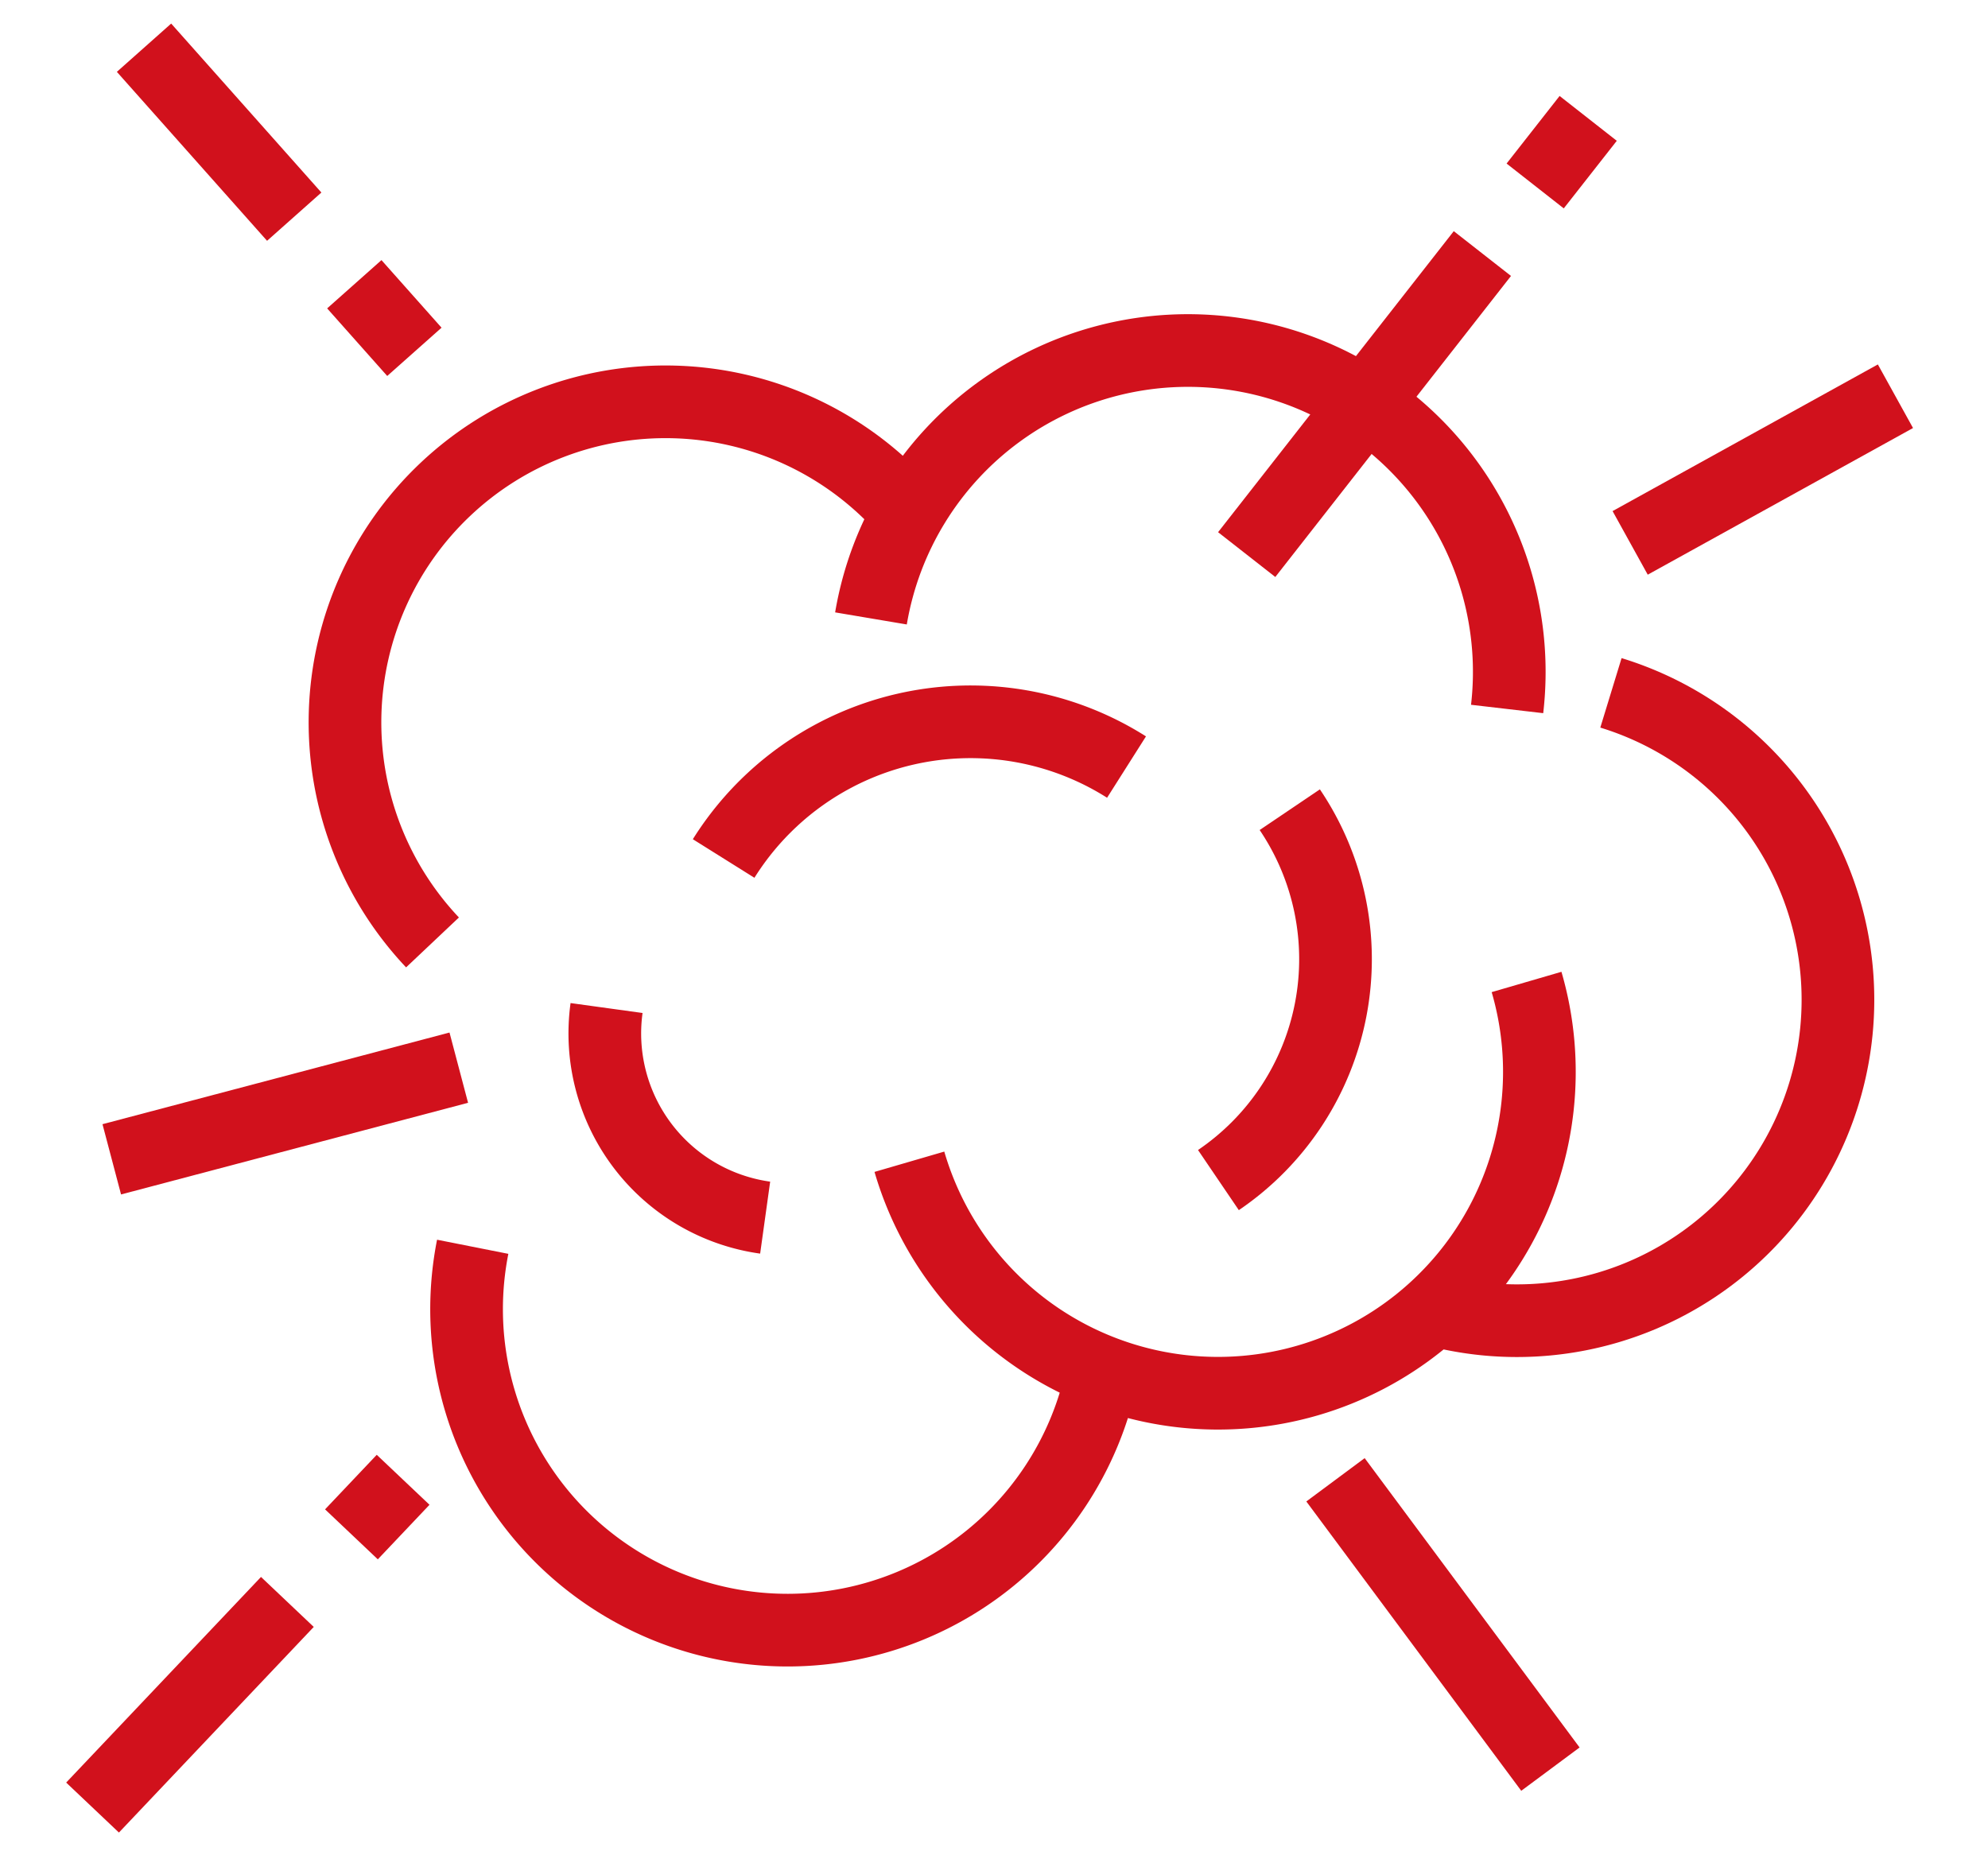<svg id="Слой_1" data-name="Слой 1" xmlns="http://www.w3.org/2000/svg" viewBox="0 0 90 84"><defs><style>.cls-1{fill:none;stroke:#d1111c;stroke-miterlimit:10;stroke-width:3.29px;}</style></defs><title>body</title><path class="cls-1" d="M19.58,42.67a14.51,14.51,0,1,1,21.1-19.93"/><path class="cls-1" d="M39.43,28a14.55,14.55,0,0,1,28.8,4.1"/><path class="cls-1" d="M69.11,44.46A14.55,14.55,0,0,1,41.17,52.6"/><path class="cls-1" d="M49.91,62.1A14.53,14.53,0,0,1,21.4,56.45"/><path class="cls-1" d="M72.93,31.37a14.53,14.53,0,0,1-8.51,27.79"/><path class="cls-1" d="M32.76,38.87A13.19,13.19,0,0,1,51,34.73"/><path class="cls-1" d="M58.39,36.66a12.09,12.09,0,0,1-3.23,16.77"/><path class="cls-1" d="M34.64,55.13a8.42,8.42,0,0,1-7.18-9.49"/><line class="cls-1" x1="73.8" y1="24.58" x2="85.81" y2="17.94"/><line class="cls-1" x1="13.32" y1="9.81" x2="6.52" y2="2.16"/><line class="cls-1" x1="18.76" y1="15.93" x2="16.04" y2="12.87"/><line class="cls-1" x1="20.77" y1="48.34" x2="5.06" y2="52.49"/><line class="cls-1" x1="13.01" y1="72.53" x2="4.19" y2="81.84"/><line class="cls-1" x1="18.25" y1="67" x2="15.91" y2="69.47"/><line class="cls-1" x1="60.46" y1="67" x2="70.19" y2="80.1"/><line class="cls-1" x1="69.5" y1="8.42" x2="71.9" y2="5.36"/><line class="cls-1" x1="56.44" y1="25.11" x2="67.11" y2="11.48"/></svg>